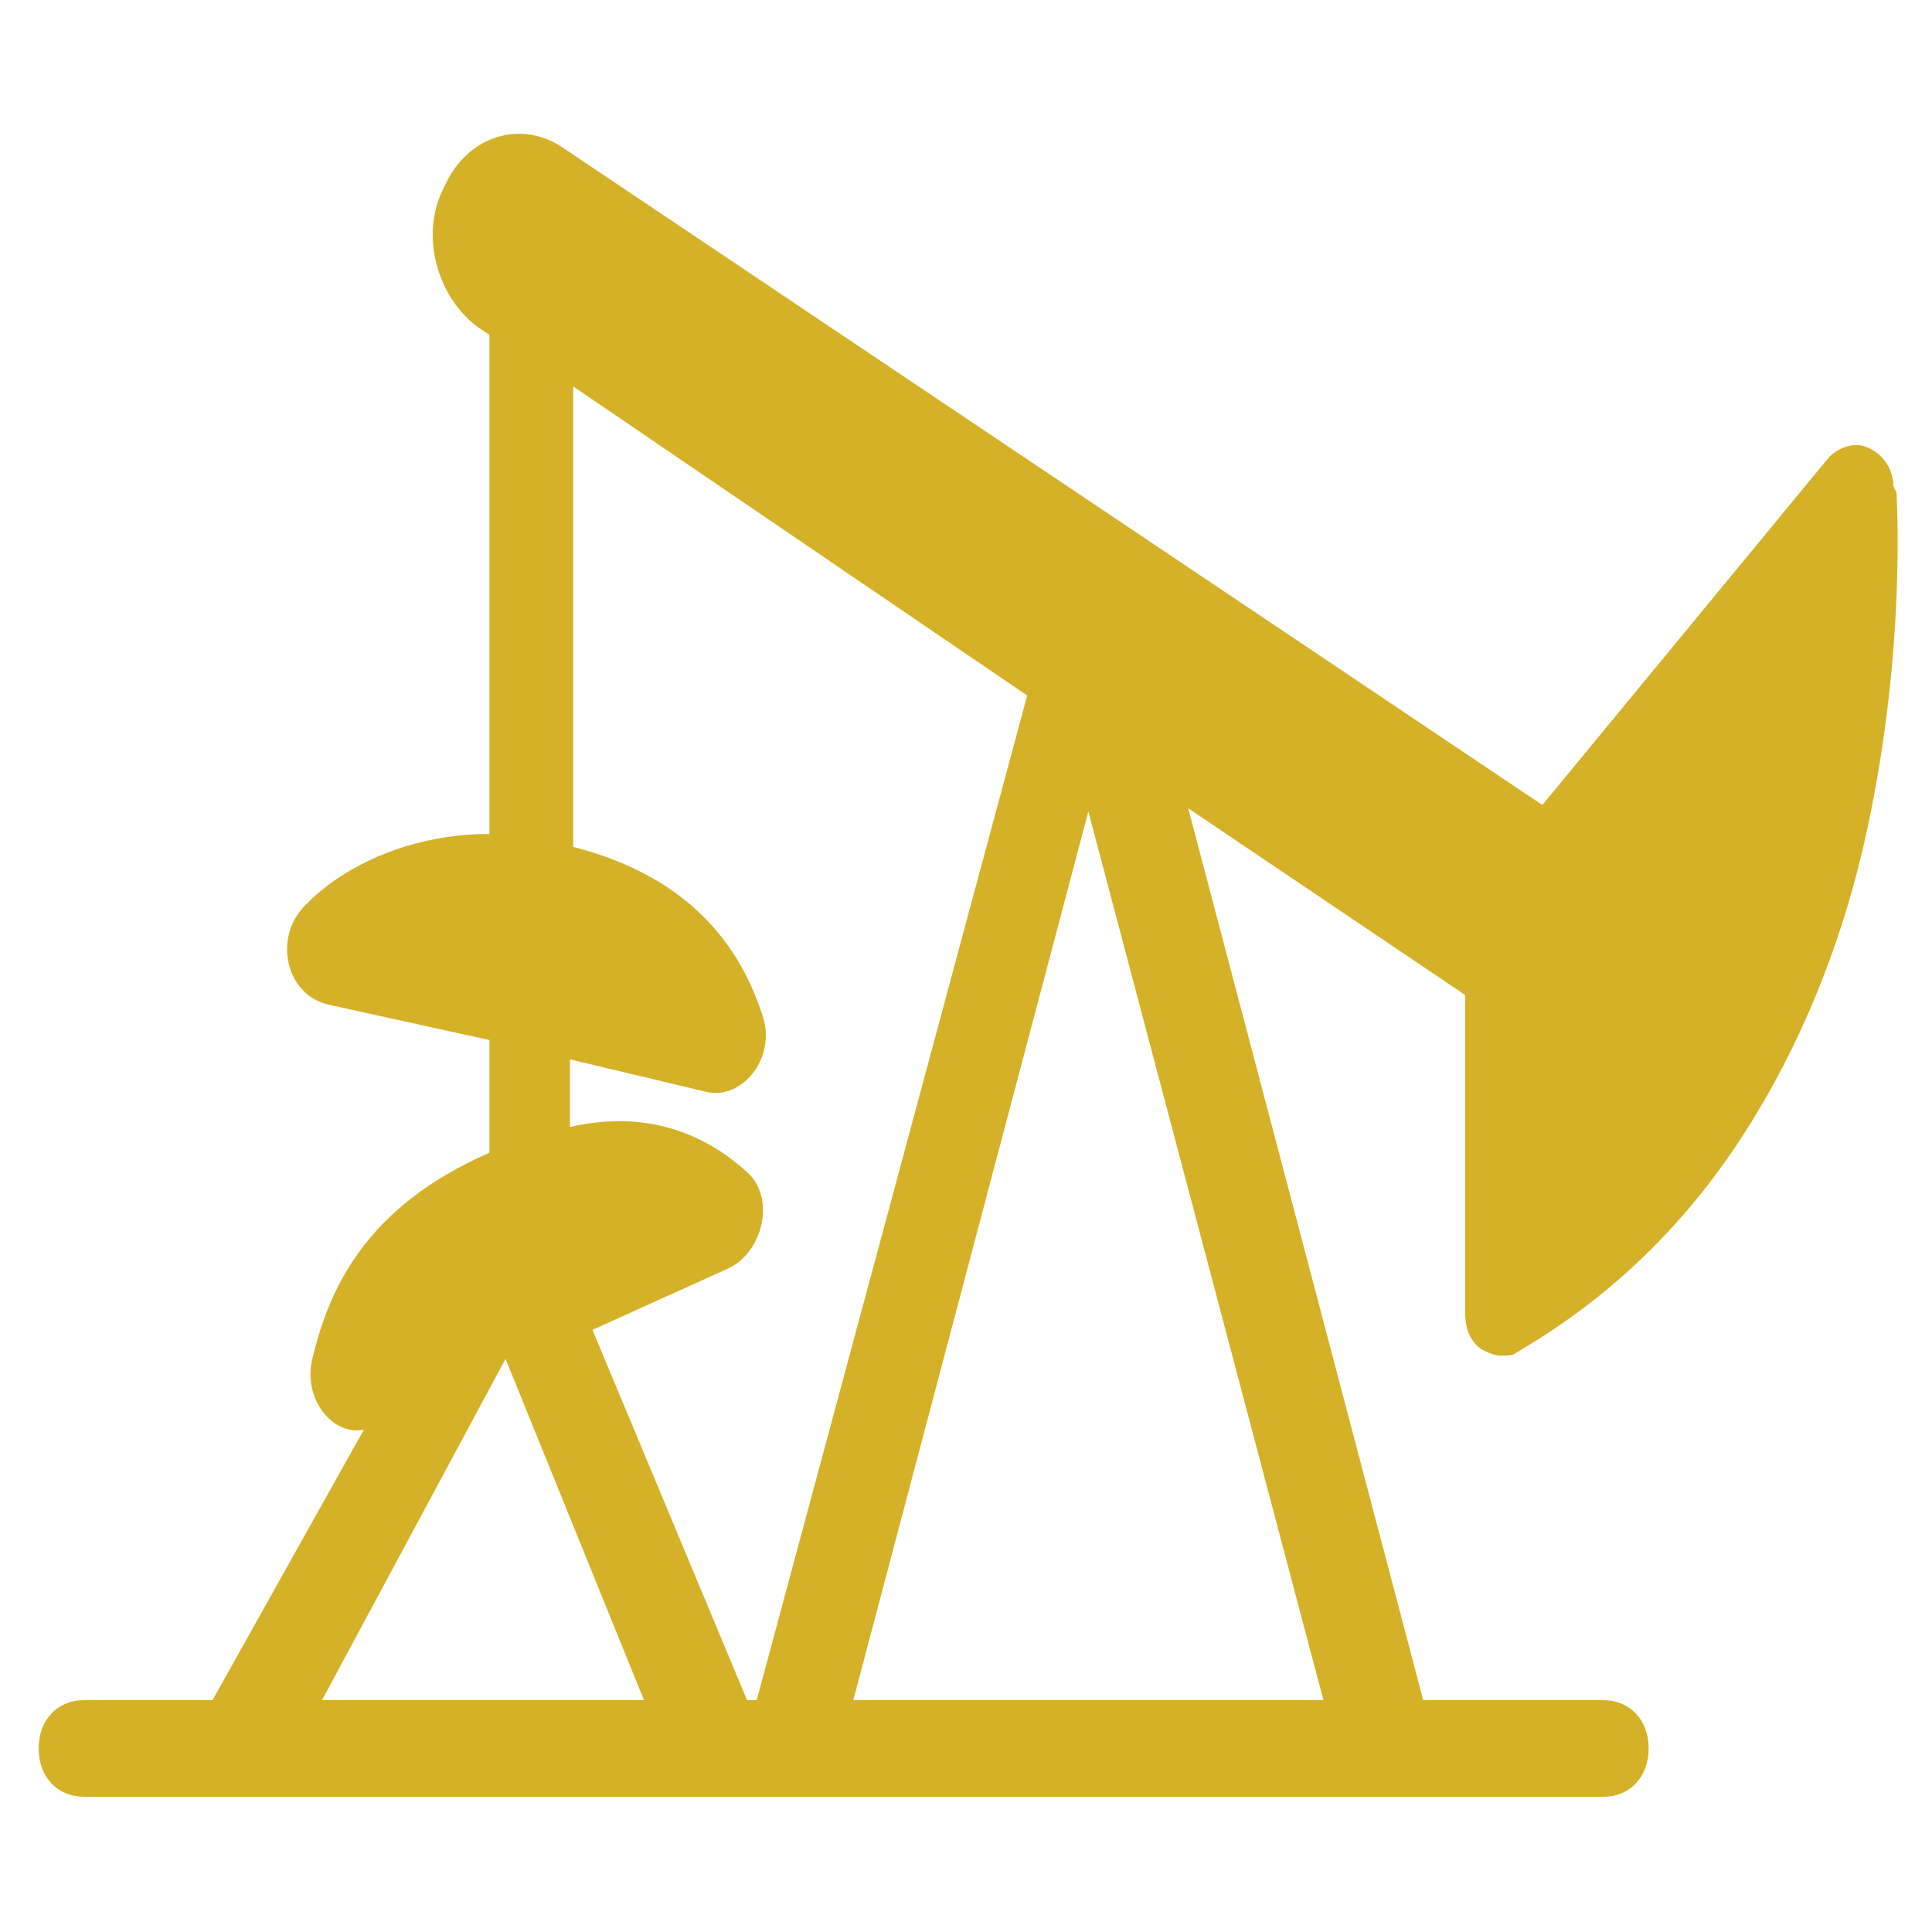 <?xml version="1.0" encoding="UTF-8"?>
<svg id="Layer_1" xmlns="http://www.w3.org/2000/svg" version="1.1" viewBox="0 0 60 60">
  <!-- Generator: Adobe Illustrator 29.5.0, SVG Export Plug-In . SVG Version: 2.1.0 Build 137)  -->
  <defs>
    <style>
      .st0 {
        fill: #d4b127;
      }
    </style>
  </defs>
  <path class="st0" d="M23.4,52.8h-.2l-4.8-11.5,4.2-1.9c1.1-.5,1.5-2.2.6-3-1.1-1-2.9-2-5.5-1.4v-2.1l4.2,1c1.1.3,2.2-1,1.8-2.3-.6-1.9-2-4.3-5.9-5.3v-14.3l14.1,9.6-8.4,31.2ZM26.5,52.8l7.3-27.6,7.3,27.6h-14.6ZM15.7,42.2h0l4.3,10.6h-10l5.7-10.6ZM58.8,15.1c0-.5-.3-1-.8-1.2-.4-.2-.9,0-1.2.3l-8.9,10.8L17.5,4.6c-1.3-.9-3-.4-3.7,1.2-.8,1.5-.2,3.5,1.1,4.4l.3.2v15.5c-2.6,0-4.7,1.1-5.8,2.3-.9,1-.5,2.7.8,3l5,1.1v3.5c-3.9,1.7-5,4.3-5.5,6.4-.3,1.2.6,2.4,1.6,2.2l-4.7,8.4h-4c-.8,0-1.4.6-1.4,1.5s.6,1.5,1.4,1.5h47.2c.8,0,1.4-.6,1.4-1.5s-.6-1.5-1.4-1.5h-5.6l-7.3-27.7,8.6,5.8v9.8c0,.5.1.9.5,1.2.2.1.4.2.6.2s.4,0,.5-.1c3.1-1.8,5.6-4.3,7.5-7.5,1.5-2.5,2.7-5.5,3.4-8.8,1.2-5.6.9-10.2.9-10.4h0Z"/>
</svg>